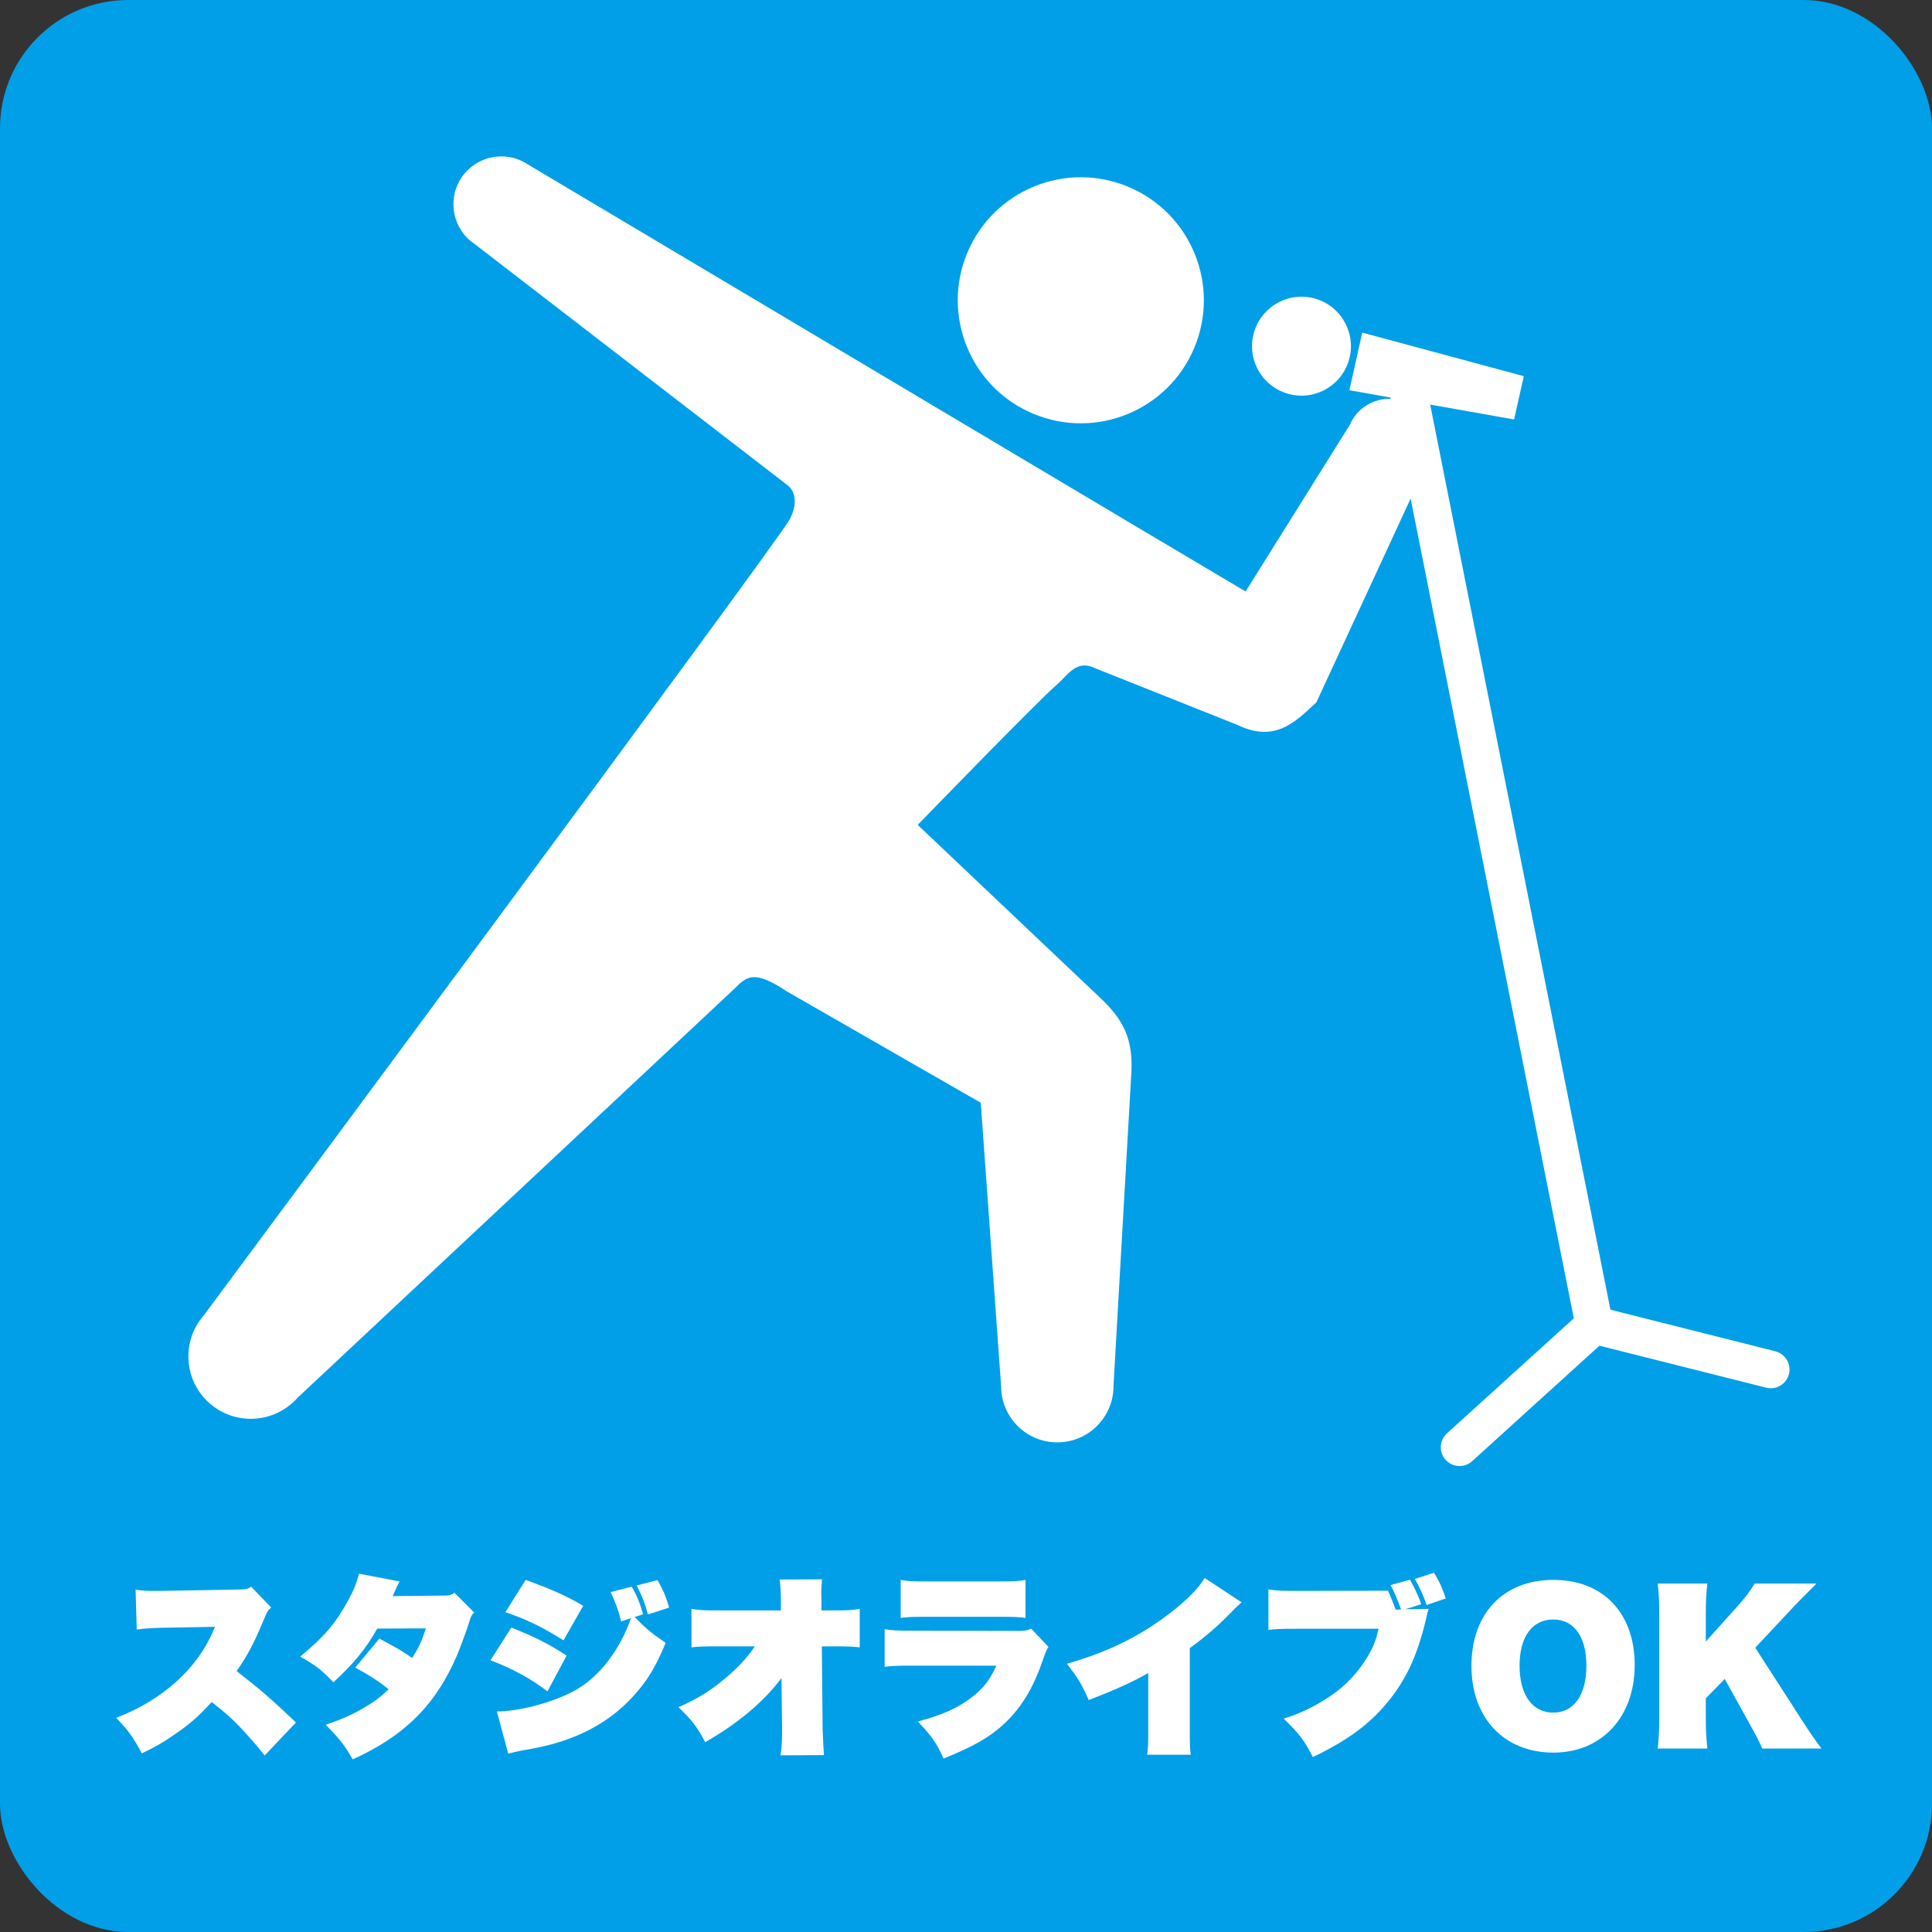 <?xml version="1.0" encoding="UTF-8"?>
<svg xmlns="http://www.w3.org/2000/svg" id="_レイヤー_2" data-name="レイヤー 2" viewBox="0 0 1000 1000">
  <rect x="0" y="0" width="1000" height="1000" fill="#333333" stroke="none"/>
  <defs>
    <style>
      .cls-1 {
        fill: #009fe8;
      }

      .cls-2 {
        fill: #fff;
      }
    </style>
  </defs>
  <g id="_レイヤー_1-2" data-name="レイヤー 1">
    <rect class="cls-1" width="1000" height="1000" rx="66.37" ry="66.37"></rect>
  </g>
  <g id="_スタジオライブOK" data-name="スタジオライブOK">
    <g>
      <path class="cls-2" d="m136.98,908.65c-4.2-5.4-7.6-9.2-13.5-15.5-3.9-4-6.9-6.7-13.9-12.2-6.4,7-11.1,11.2-17.9,15.9-6.5,4.6-11.1,7.3-18.3,10.7-4.7-8.8-6.6-11.4-13.2-18.4,24.1-9.3,42-25.5,50.4-45.5.2-.4.2-.5.4-.9q.2-.3.3-.7h-.9q-.9,0-27.5.5c-5.7.2-7.7.3-12.1.9l-.6-20.7c3.2.6,5,.7,10,.7h2.4l40.2-.7c4.6-.1,5.1-.1,7.2-1.5l10.4,10.8c-1.7,1.4-2.2,2.2-3.8,6.2-5.4,12.9-8.3,18.3-14.1,26.7,12.6,9.8,18.1,14.6,30.7,26.6l-16.2,17.1Z"></path>
      <path class="cls-2" d="m206.86,818.55c-.9,1.5-1.6,2.9-3.6,7.6l27.4-.3c2.1,0,2.9-.3,4.6-1.4l10.2,10.2c-1.4,1.3-1.6,1.7-2.4,4.3-1.2,4-4.5,13-6.5,17.8-10.9,25.5-27,41.7-54,53.9-4.5-7.7-6.4-10.2-14-17.9,8.4-2.9,12.7-4.8,18.1-7.8,6.2-3.5,9.8-6.1,14.5-10.6-5.7-4.5-9.9-7.2-17.3-11.2l12.5-15c9.6,5.1,11.4,6.2,17,10,3.3-5.2,4.9-8.6,7.1-15.3l-25.2.1c-5.6,10.1-12.4,18.4-22.7,27.8-6.2-6.5-8.9-8.6-17.2-13.3,12.3-10.1,18.3-17.1,24.7-28.8,2.9-5.3,4.3-8.7,5.8-14.1l21,4Z"></path>
      <path class="cls-2" d="m264.67,842.45c12.2,4.8,19.3,8.4,28.6,14.5l-9.9,18.5c-9.1-6.9-17.8-11.6-29.5-16.1l10.8-16.9Zm63.8-5.5c5.9,6,8.1,7.9,16.1,13.4-5.1,12.2-9.3,19.2-15.9,26.6-10.1,11.5-23.1,19.7-39.1,24.7-5.7,1.8-10.2,2.8-19.4,4.4-2.6.5-4.5.9-7.1,1.7l-5.9-21.9c10.6,0,26.6-4,38-9.6,11.3-5.5,20.8-15.7,27.8-29.9,1.4-3,2.2-4.7,3.6-8.8l-5.1,1.7c-1.3-5.6-2.7-9.3-5.4-15.2l10.9-2.8c2.6,4.4,4.3,8.6,5.9,14.3l-4.4,1.4Zm-56.4-19.2c12.8,4.6,21.4,8.4,29.8,13.4l-10.2,17.9c-11.1-7-19-10.8-30.1-14.6l10.5-16.7Zm68.2.1c2.9,4.8,4.3,8.3,6.1,14.2l-11,3.6c-1.6-5.9-2.7-8.8-5.8-15l10.7-2.8Z"></path>
      <path class="cls-2" d="m404.49,868.55c-9.2,12.3-22.5,23.5-39.5,33.2-4.3-8.1-6.4-10.9-13.8-18.1,9.4-4.2,15.2-7.7,22.3-13.4,7.4-5.9,13.3-12.1,17.2-18.1h-18.5c-8.7,0-10.5.1-14.3.5v-19.9c4.1.7,6.3.8,14.6.8h31.7v-4.8q0-5.5-.6-11.2l21.9-.1c-.3,3.5-.4,5-.4,6.8l.1,4.4v4.9h5.2c8.3,0,10.5-.1,14.6-.8v19.9c-3.8-.4-5.6-.5-14.3-.5h-5.3l.4,42.8q.4,10.6.7,13.5l-22.5.1c.5-3,.8-6.7.8-11.9v-1.5l-.3-26.6Z"></path>
      <path class="cls-2" d="m457.9,843.25c4.3.7,6.3.8,15.2.8l54.6.1c3.1,0,4.2-.3,6-1.2l9,9.5q-1.3,1.8-2.8,6.4c-5.2,15.4-11.8,26-21.4,34.5-7,6.2-14.7,10.6-30.1,16.9-3.8-8.3-5.9-11.3-13.3-19.2,11.8-3.2,18.6-6.1,25.5-10.8,7.4-5.1,11.5-10,15.1-18.1h-42.9c-9.5,0-11,.1-14.9.6v-19.5Zm8.3-25.5c3.8.7,5.9.8,13.7.8h37.2c7.9,0,9.9-.1,13.7-.8v19.7c-3.5-.5-5.2-.6-13.4-.6h-37.8c-8.2,0-9.9.1-13.4.6v-19.7Z"></path>
      <path class="cls-2" d="m642.63,829.35c-.6.6-1,.9-1.3,1.2q-1.3,1.1-2.7,2.6c-7.9,8.2-15.1,14.4-22.8,19.9v43.2c0,6.3.1,9,.5,12h-22.6c.5-3.5.6-4.8.6-11.5v-30.8c-8.5,4.8-16.4,8.4-30.8,14-3.8-8.6-5.6-11.4-11.3-18.8,21.3-6.1,37.6-14.1,53.4-26.2,8.3-6.4,15-13.1,17.9-18.2l19.1,12.6Z"></path>
      <path class="cls-2" d="m739.53,832.75c-.6,1.5-.7,1.8-1.5,5.6-4.5,18.8-10.2,31-19.9,42.8-9.5,11.5-20.7,19.7-38.6,28.3-4.6-8.9-6.8-11.8-15.1-19.9,8.4-2.7,13.6-5.1,20.8-9.5,9.1-5.5,16-12.2,21.6-20.9,3.7-5.8,5.4-10,6.7-16.1h-42.1c-9.3,0-11,.1-14.9.6v-21c4.3.7,6.5.8,15.2.8l46.7-.1c1.8,4.1,2.3,5.4,4,9.8l2.8-.1c-2.6-6.8-3.5-9-5.5-12.6l10.1-2.8c3.3,6.2,4.6,9.1,5.8,12.7l-8.3,2.6,12.2-.2Zm2.7-18.7c2.8,4.5,4.4,8.1,6.1,13.3l-9.9,3.4c-1.5-4.4-3.5-9-6.1-13.5l9.9-3.2Z"></path>
      <path class="cls-2" d="m761.62,862.25c0-27.1,16.5-44.5,42.4-44.5s42.1,17.3,42.1,44.1-17,45.3-42.1,45.3-42.4-17.5-42.4-44.9Zm59.5-.1c0-15-6.4-23.9-17.2-23.9s-17.4,8.9-17.4,23.9,6.6,24.3,17.4,24.3,17.2-9.2,17.2-24.3Z"></path>
      <path class="cls-2" d="m912.12,905.05c-1.3-3.2-2.7-5.9-7.2-14l-12.2-22-9.8,10v10c0,6.3.2,10.4.8,16h-25.7c.6-5.6.8-9.4.8-16v-53.4c0-6.6-.2-10.7-.8-16h25.7c-.6,5.3-.8,9.2-.8,16v14l16-17.8c4-4.4,6.9-8.2,9.3-12.2h32c-5.9,5.9-9.6,9.6-11.1,11.2l-20.6,22,23.3,36.2c5.5,8.5,7.2,11,11,16h-30.7Z"></path>
    </g>
    <g>
      <path class="cls-2" d="m534.81,214.15c32.4,13.59,69.74-1.65,83.34-34.1,13.61-32.44-1.68-69.74-34.09-83.33-32.45-13.62-69.75,1.66-83.36,34.07-13.6,32.43,1.66,69.76,34.1,83.36Z"></path>
      <path class="cls-2" d="m668.08,204.17c13.8,3.09,27.49-5.61,30.55-19.42,3.08-13.79-5.62-27.47-19.4-30.57-13.79-3.07-27.5,5.64-30.57,19.44-3.09,13.77,5.6,27.47,19.42,30.54Z"></path>
      <path class="cls-2" d="m918.93,699.42l-85.37-21.52-93.3-468.49,43.45,7.71,5-22.41-83.62-22.55-6.65,29.83,21.3,3.78.13.64c-8.9-.26-17.48,4.79-21.2,13.48l-53.95,86.25-57.25-33.97L273.11,85.04c-11.44-7.54-26.8-4.38-34.34,7.06-7.52,11.42-4.37,26.8,7.07,34.32l161.46,124.48c4.6,3.24,5.59,10.12,1.43,17.97-6.25,11.77-303.13,411.82-303.13,411.82-11.81,13.36-10.55,33.77,2.81,45.59,13.37,11.81,33.8,10.55,45.62-2.82l226.06-211.65c6.47-6.47,10.07-10.07,27.33,1.42l100.22,57.55,10.55,146.91c.09,16.06,13.2,29,29.25,28.88,16.06-.1,29-13.19,28.9-29.24l9.25-162.1c.87-16.62-3.44-26.89-16.09-38.73l-94.49-89.53s61.55-63.58,72.22-72.78c4.89-4.25,9.41-11.86,17.38-9.2l75.79,30.18c19.95,9.73,30.61-2.14,40.95-11.61l48.79-105.49,84.47,424.28-65.68,59.57c-3.96,3.61-4.26,9.76-.66,13.71,1.91,2.12,4.55,3.2,7.21,3.2,2.31,0,4.65-.83,6.5-2.52l65.9-59.78,86.28,21.73c.81.21,1.6.3,2.39.3,4.33,0,8.3-2.94,9.41-7.33,1.3-5.21-1.85-10.49-7.04-11.79Z"></path>
    </g>
  </g>
</svg>
